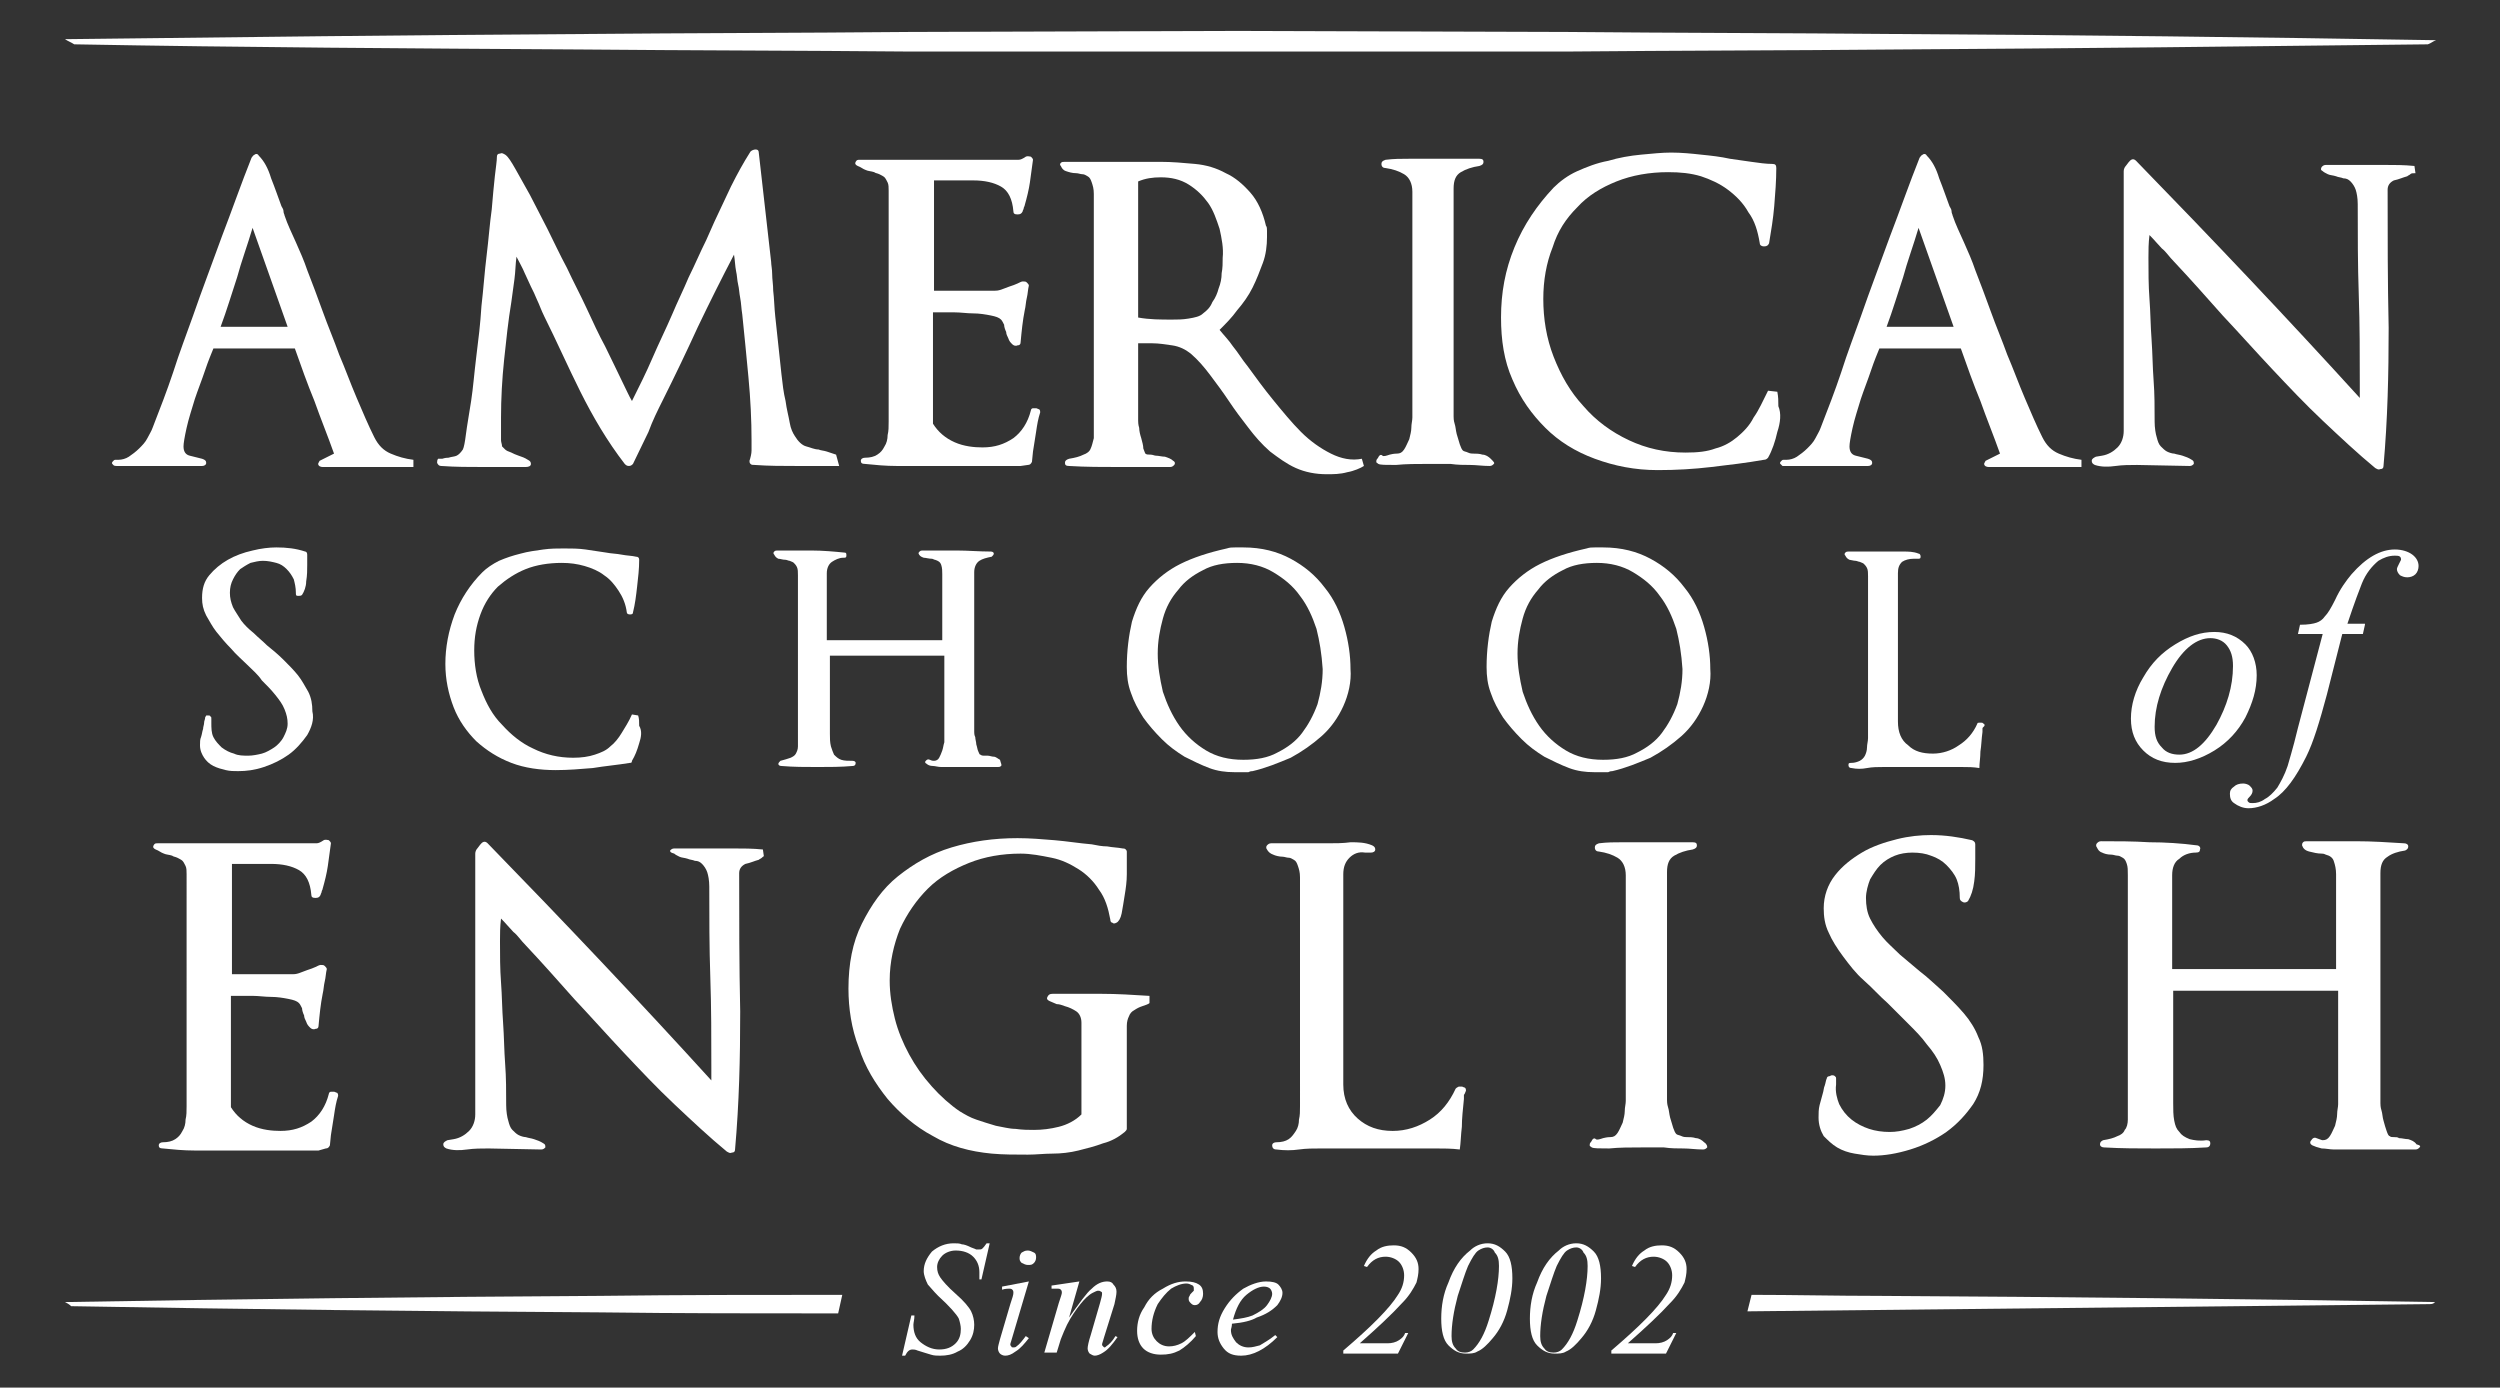 <?xml version="1.0" encoding="utf-8"?>
<!-- Generator: Adobe Illustrator 22.0.0, SVG Export Plug-In . SVG Version: 6.00 Build 0)  -->
<svg version="1.1" id="Capa_3" xmlns="http://www.w3.org/2000/svg" xmlns:xlink="http://www.w3.org/1999/xlink" x="0px" y="0px"
	 viewBox="0 0 242.5 134.6" style="enable-background:new 0 0 242.5 134.6;" xml:space="preserve">
<rect x="0" y="0" width="242.5" height="134.6" fill="#333333" stroke="none"/>
<style type="text/css">
	.st0{fill:#FFFFFF;}
</style>
<g>
	<g>
		<path class="st0" d="M32.4,108.2c-0.1,0.6-0.2,1.3-0.3,1.9l-0.1,1c-0.1,0.2-0.2,0.3-0.4,0.3l-0.7,0.2h-5.1c-0.6,0-1.2,0-1.8,0
			c-0.6,0-1.2,0-1.8,0c-1.1,0-2.2,0-3.3,0c-1.1,0-2.1-0.1-3.1-0.2c-0.3,0-0.4-0.1-0.4-0.3c0-0.2,0.2-0.3,0.4-0.3
			c0.5,0,0.9-0.1,1.2-0.3c0.3-0.2,0.5-0.4,0.7-0.8c0.2-0.3,0.3-0.7,0.3-1.1c0.1-0.4,0.1-0.8,0.1-1.3V84.8c0-0.3,0-0.6-0.1-0.8
			c-0.1-0.2-0.2-0.4-0.3-0.5c-0.1-0.1-0.3-0.2-0.5-0.3c-0.2-0.1-0.4-0.1-0.5-0.2c-0.3-0.1-0.6-0.1-0.8-0.2c-0.3-0.1-0.5-0.3-0.8-0.4
			c-0.2-0.1-0.3-0.2-0.2-0.4c0.1-0.2,0.2-0.2,0.4-0.2h15.4c0.2,0,0.4-0.1,0.7-0.3c0.2-0.1,0.4,0,0.5,0c0.1,0.1,0.2,0.2,0.2,0.3
			c-0.1,0.7-0.2,1.5-0.3,2.2c-0.1,0.7-0.3,1.5-0.5,2.2c0,0.1-0.1,0.2-0.1,0.3c0,0.1-0.1,0.2-0.1,0.3c-0.1,0.2-0.2,0.3-0.5,0.3
			c-0.3,0-0.4-0.1-0.4-0.3c-0.1-1.2-0.5-2-1.2-2.4c-0.7-0.4-1.6-0.6-2.7-0.6c-0.2,0-0.4,0-0.7,0c-0.2,0-0.5,0-0.7,0
			c-0.3,0-0.5,0-0.8,0c-0.3,0-0.5,0-0.8,0c-0.2,0-0.4,0-0.4,0c-0.1,0-0.2,0-0.4,0v10.7h5.9c0.1,0,0.3,0,0.6-0.1
			c0.3-0.1,0.5-0.2,0.8-0.3c0.3-0.1,0.6-0.2,0.8-0.3c0.2-0.1,0.4-0.2,0.5-0.2c0.2,0,0.3,0,0.4,0.1c0.1,0.1,0.2,0.2,0.2,0.3
			c-0.1,0.4-0.1,0.8-0.2,1.2c-0.1,0.4-0.1,0.8-0.2,1.2c-0.2,1-0.3,2-0.4,3.1c0,0.2-0.1,0.3-0.3,0.3c-0.2,0.1-0.4,0-0.5-0.1
			c-0.2-0.2-0.3-0.3-0.4-0.6c-0.1-0.2-0.2-0.4-0.2-0.6c-0.1-0.2-0.2-0.5-0.2-0.7c-0.1-0.2-0.2-0.4-0.3-0.5c-0.2-0.2-0.5-0.3-1-0.4
			c-0.5-0.1-1.1-0.2-1.7-0.2c-0.6,0-1.2-0.1-1.8-0.1c-0.6,0-1.1,0-1.4,0h-0.7v10.8c0.5,0.8,1.2,1.4,2.1,1.8c0.9,0.4,1.9,0.5,2.7,0.5
			c1.2,0,2.1-0.3,3-0.9c0.8-0.6,1.4-1.5,1.7-2.7c0-0.1,0.1-0.2,0.2-0.2c0.1,0,0.2,0,0.3,0c0.1,0,0.2,0.1,0.3,0.1
			c0.1,0.1,0.1,0.2,0.1,0.3C32.6,106.9,32.5,107.5,32.4,108.2z"/>
		<path class="st0" d="M73.9,83.2c-0.1,0.1-0.2,0.1-0.3,0.2c-0.4,0.1-0.8,0.3-1.3,0.4c-0.4,0.2-0.6,0.5-0.6,0.9
			c0,4.5,0,8.9,0.1,13.4c0,4.5-0.1,8.9-0.5,13.4c0,0.2-0.1,0.3-0.3,0.3c-0.2,0.1-0.3,0-0.5-0.1c-1.7-1.4-3.4-3-5.1-4.6
			c-1.7-1.6-3.3-3.3-4.9-5c-1.6-1.7-3.2-3.5-4.8-5.2c-1.6-1.8-3.1-3.5-4.7-5.2c-0.5-0.5-0.8-1-1.2-1.3c-0.3-0.3-0.7-0.8-1.2-1.3
			c-0.1,0.8-0.1,1.5-0.1,2.2c0,1.3,0,2.7,0.1,4c0.1,1.3,0.1,2.6,0.2,3.9c0.1,1.4,0.1,2.7,0.2,4c0.1,1.3,0.1,2.7,0.1,4
			c0,0.6,0.1,1.2,0.2,1.5c0.1,0.4,0.2,0.7,0.4,0.9c0.2,0.2,0.4,0.4,0.6,0.5c0.2,0.1,0.5,0.2,0.7,0.2c0.3,0.1,0.5,0.1,0.8,0.2
			c0.3,0.1,0.6,0.2,0.9,0.4c0.2,0.1,0.2,0.2,0.2,0.4c-0.1,0.1-0.2,0.2-0.4,0.2l-5.1-0.1c-0.7,0-1.4,0-2.1,0.1
			c-0.7,0.1-1.4,0.1-2-0.1c-0.2-0.1-0.3-0.2-0.3-0.4c0-0.2,0.2-0.3,0.4-0.4l0.6-0.1c0.6-0.1,1.1-0.4,1.5-0.8c0.4-0.4,0.6-1,0.6-1.6
			V82.8c0-0.2,0.1-0.4,0.2-0.5c0.1-0.1,0.2-0.3,0.4-0.5c0.2-0.2,0.4-0.2,0.6,0c7.4,7.6,14.7,15.3,21.7,23c0-0.2,0-0.4,0-0.6
			c0-0.2,0-0.4,0-0.6c0-2.9,0-5.9-0.1-8.8c-0.1-2.9-0.1-5.8-0.1-8.8c0-0.6-0.1-1.1-0.2-1.4c-0.1-0.3-0.3-0.6-0.5-0.8
			c-0.2-0.2-0.4-0.3-0.7-0.3c-0.2-0.1-0.5-0.1-0.7-0.2c-0.3-0.1-0.6-0.1-0.8-0.2c-0.2-0.1-0.4-0.2-0.5-0.3C65,82.7,65,82.6,65,82.5
			c0.1-0.1,0.2-0.2,0.4-0.2h2.9c0.9,0,1.9,0,2.8,0c1,0,1.9,0,2.9,0.1l0.1,0.7C74.1,83,74,83.1,73.9,83.2z"/>
		<path class="st0" d="M110.8,97.6c-0.3,0.1-0.5,0.2-0.8,0.4c-0.2,0.1-0.4,0.3-0.5,0.6c-0.1,0.2-0.2,0.5-0.2,0.9v10
			c0,0.1-0.1,0.2-0.2,0.3c-0.6,0.5-1.3,0.9-2.1,1.1c-0.8,0.3-1.6,0.5-2.4,0.7c-0.8,0.2-1.7,0.3-2.5,0.3c-0.8,0-1.6,0.1-2.4,0.1
			c-1.2,0-2.4,0-3.5-0.1c-2.1-0.2-4-0.7-5.7-1.7c-1.7-0.9-3.2-2.2-4.4-3.6c-1.2-1.5-2.2-3.1-2.8-5c-0.7-1.8-1-3.8-1-5.7
			c0-2.4,0.4-4.5,1.3-6.3c0.9-1.8,2-3.4,3.5-4.6c1.5-1.2,3.2-2.2,5.2-2.8c2-0.6,4.1-0.9,6.4-0.9c1.2,0,2.4,0.1,3.6,0.2
			c1.2,0.1,2.4,0.3,3.6,0.4c0.5,0.1,1,0.2,1.5,0.2c0.5,0.1,1,0.1,1.5,0.2c0.1,0,0.2,0,0.3,0.1c0.1,0.1,0.1,0.2,0.1,0.2v0.5
			c0,0.4,0,1,0,1.7c0,0.7-0.1,1.4-0.2,2c-0.1,0.7-0.2,1.2-0.3,1.8c-0.1,0.5-0.3,0.8-0.5,0.9c-0.2,0.1-0.3,0.1-0.4,0
			c-0.1,0-0.2-0.1-0.2-0.3c-0.2-1.1-0.5-2.1-1.1-2.9c-0.5-0.8-1.2-1.5-2-2c-0.8-0.5-1.6-0.9-2.6-1.1c-1-0.2-2-0.4-3-0.4
			c-1.8,0-3.5,0.3-5,0.9c-1.5,0.6-2.9,1.4-4,2.5c-1.1,1.1-2,2.4-2.7,3.9c-0.6,1.5-1,3.2-1,5c0,1.3,0.2,2.5,0.5,3.7
			c0.3,1.2,0.8,2.4,1.4,3.5c0.6,1.1,1.3,2.1,2.2,3.1c0.8,0.9,1.8,1.8,2.7,2.4c0.5,0.3,1,0.6,1.6,0.8c0.6,0.2,1.2,0.4,1.9,0.6
			c0.6,0.1,1.3,0.3,1.9,0.3c0.7,0.1,1.3,0.1,1.8,0.1c0.8,0,1.6-0.1,2.4-0.3c0.8-0.2,1.6-0.6,2.2-1.2v-8.9c0-0.5-0.2-0.9-0.5-1.1
			c-0.3-0.2-0.7-0.4-1.1-0.5c-0.3-0.1-0.5-0.2-0.8-0.2c-0.2-0.1-0.5-0.2-0.7-0.3c-0.2-0.1-0.3-0.2-0.2-0.4c0.1-0.2,0.2-0.3,0.5-0.3
			c1.6,0,3.2,0,4.7,0c1.6,0,3.1,0.1,4.7,0.2l0,0.7C111.4,97.4,111.1,97.5,110.8,97.6z"/>
		<path class="st0" d="M142,106.2c0,0.1,0,0.2,0,0.4c-0.1,1-0.2,1.9-0.2,2.7c-0.1,0.8-0.1,1.5-0.2,2.2c-0.8-0.1-1.6-0.1-2.4-0.1
			c-0.8,0-1.6,0-2.3,0c-0.7,0-1.4,0-2.1,0c-0.7,0-1.4,0-2.2,0c-0.7,0-1.5,0-2.2,0c-0.7,0-1.5,0-2.2,0c-0.8,0-1.5,0-2.2,0.1
			c-0.7,0.1-1.4,0.1-2.2,0c-0.3,0-0.4-0.2-0.4-0.4c0-0.2,0.2-0.3,0.4-0.3c0.5,0,0.9-0.1,1.2-0.3c0.3-0.2,0.5-0.5,0.7-0.8
			c0.2-0.3,0.3-0.7,0.3-1.1c0.1-0.4,0.1-0.8,0.1-1.3V85.1c0-0.5-0.1-0.8-0.2-1.1c-0.1-0.3-0.2-0.5-0.4-0.6c-0.2-0.1-0.3-0.2-0.5-0.2
			c-0.2,0-0.4-0.1-0.6-0.1c-0.3,0-0.7-0.1-0.9-0.2c-0.3-0.1-0.5-0.3-0.6-0.5c-0.1-0.1-0.1-0.3,0-0.4c0.1-0.1,0.2-0.2,0.4-0.2h5.5
			c0.7,0,1.5,0,2.2-0.1c0.7,0,1.4,0,2.1,0.3c0.2,0.1,0.3,0.2,0.3,0.4c0,0.2-0.2,0.3-0.4,0.3l-0.6,0c-0.6-0.1-1.1,0.1-1.5,0.5
			c-0.4,0.4-0.6,0.9-0.6,1.6v20.4c0,1.4,0.5,2.5,1.4,3.3c0.9,0.8,2,1.2,3.4,1.2c1.3,0,2.5-0.4,3.6-1.1c1.1-0.7,1.9-1.7,2.5-3
			c0.1-0.1,0.1-0.1,0.3-0.2c0.1,0,0.2,0,0.3,0c0.1,0,0.2,0.1,0.3,0.1c0.1,0.1,0.1,0.2,0.1,0.3C142.1,106,142.1,106.1,142,106.2z"/>
		<path class="st0" d="M165.6,111.3c-0.1,0.1-0.2,0.2-0.4,0.2c-0.7,0-1.3-0.1-1.9-0.1c-0.6,0-1.2,0-1.9-0.1c-0.7,0-1.4,0-2.1,0
			c-1.2,0-2.2,0-3.2,0.1c-1,0-1.5,0-1.7-0.1c-0.1-0.1-0.2-0.1-0.2-0.2c0-0.1,0-0.2,0.1-0.3c0.1-0.1,0.1-0.2,0.2-0.3
			c0.1-0.1,0.2-0.1,0.3,0c0.1,0.1,0.4,0,0.7-0.1c0.4-0.1,0.6-0.1,0.7-0.1c0.3,0,0.5-0.1,0.7-0.4c0.2-0.3,0.3-0.6,0.5-1
			c0.1-0.4,0.2-0.8,0.2-1.1c0-0.4,0.1-0.7,0.1-1V84.9c0-0.8-0.3-1.4-0.8-1.7c-0.5-0.3-1.1-0.5-1.8-0.6c-0.2,0-0.4-0.1-0.4-0.4
			c0-0.2,0.1-0.3,0.4-0.4c0.8-0.1,1.5-0.1,2.3-0.1c0.8,0,1.5,0,2.3,0c0.7,0,1.5,0,2.2,0c0.7,0,1.5,0,2.3,0c0.3,0,0.4,0.1,0.4,0.3
			c0,0.2-0.1,0.3-0.4,0.4c-0.7,0.1-1.3,0.3-1.8,0.6c-0.5,0.3-0.7,0.8-0.7,1.6v22.1c0,0.1,0,0.4,0.1,0.7c0.1,0.3,0.1,0.6,0.2,1
			c0.1,0.3,0.2,0.7,0.3,1c0.1,0.3,0.2,0.5,0.3,0.6c0.1,0.1,0.3,0.1,0.5,0.2c0.2,0.1,0.4,0.1,0.5,0.1c0.3,0,0.6,0,0.9,0.1
			c0.3,0,0.6,0.2,0.8,0.4C165.6,111,165.6,111.2,165.6,111.3z"/>
		<path class="st0" d="M191.4,107.1c-0.7,1-1.5,1.9-2.6,2.7c-1,0.7-2.2,1.3-3.5,1.7c-1.3,0.4-2.5,0.6-3.6,0.6
			c-0.6,0-1.2-0.1-1.8-0.2c-0.6-0.1-1.2-0.3-1.7-0.6c-0.5-0.3-0.9-0.7-1.3-1.1c-0.3-0.5-0.5-1.1-0.5-1.8c0-0.4,0-0.8,0.1-1.2
			c0.1-0.4,0.2-0.7,0.3-1.1c0.1-0.3,0.1-0.6,0.2-0.8c0.1-0.3,0.1-0.5,0.2-0.7c0-0.1,0.1-0.2,0.2-0.2c0.1,0,0.2-0.1,0.3-0.1
			c0.1,0,0.2,0,0.3,0.1c0.1,0.1,0.1,0.1,0.1,0.2l0,0.6c-0.1,0.7,0.1,1.4,0.3,1.9c0.3,0.6,0.7,1.1,1.2,1.5c0.5,0.4,1.1,0.7,1.7,0.9
			c0.6,0.2,1.3,0.3,2,0.3c0.6,0,1.2-0.1,1.9-0.3c0.6-0.2,1.2-0.5,1.7-0.9c0.5-0.4,0.9-0.9,1.3-1.4c0.3-0.6,0.5-1.2,0.5-1.9
			c0-0.7-0.2-1.3-0.5-2c-0.3-0.7-0.7-1.3-1.3-2c-0.5-0.7-1.1-1.3-1.8-2c-0.7-0.7-1.4-1.4-2-2v0c-0.8-0.7-1.5-1.5-2.3-2.2
			c-0.8-0.7-1.4-1.5-2-2.3c-0.6-0.8-1.1-1.6-1.4-2.3c-0.4-0.8-0.5-1.6-0.5-2.4c0-1.2,0.4-2.3,1.1-3.2c0.7-0.9,1.6-1.6,2.6-2.2
			c1-0.6,2.2-1,3.4-1.3c1.2-0.3,2.3-0.4,3.3-0.4c1.4,0,2.7,0.2,4,0.5c0.2,0.1,0.3,0.2,0.3,0.4v1.4c0,0.7,0,1.5-0.1,2.2
			c-0.1,0.8-0.3,1.4-0.6,1.9c-0.1,0.1-0.3,0.2-0.5,0.1c-0.2-0.1-0.3-0.2-0.3-0.4c0-0.7-0.1-1.3-0.3-1.8c-0.2-0.5-0.6-1-1-1.4
			c-0.4-0.4-0.9-0.7-1.5-0.9c-0.5-0.2-1.1-0.3-1.8-0.3c-0.6,0-1.2,0.1-1.7,0.3c-0.5,0.2-1,0.5-1.4,0.9c-0.4,0.4-0.7,0.9-1,1.4
			c-0.2,0.5-0.4,1.2-0.4,1.8c0,0.7,0.1,1.4,0.4,2c0.3,0.6,0.7,1.2,1.2,1.8c0.5,0.6,1.1,1.1,1.7,1.7c0.6,0.5,1.3,1.1,1.9,1.6
			c0.8,0.6,1.5,1.3,2.3,2c0.7,0.7,1.4,1.4,2,2.1c0.6,0.7,1.1,1.5,1.4,2.3c0.4,0.8,0.5,1.7,0.5,2.7
			C192.4,104.8,192.1,106,191.4,107.1z"/>
		<path class="st0" d="M234.7,111.3c-0.1,0.1-0.2,0.2-0.4,0.2h-5.7c-0.2,0-0.6,0-1,0c-0.4,0-0.8,0-1.2,0c-0.4,0-0.8-0.1-1.2-0.1
			c-0.4-0.1-0.7-0.2-0.9-0.3c-0.2-0.1-0.3-0.3-0.1-0.5c0.1-0.2,0.3-0.3,0.5-0.2c0.3,0.1,0.5,0.2,0.6,0.2c0.3,0,0.5-0.1,0.7-0.4
			c0.2-0.3,0.3-0.6,0.5-1c0.1-0.4,0.2-0.8,0.2-1.1c0-0.4,0.1-0.7,0.1-1v-11h-16V107c0,0.6,0,1.2,0.1,1.7c0.1,0.5,0.2,0.8,0.5,1.1
			c0.2,0.3,0.5,0.5,1,0.7c0.4,0.1,1,0.2,1.6,0.1c0.3,0,0.4,0.1,0.4,0.3c0,0.2-0.1,0.4-0.4,0.4c-1.6,0.1-3.2,0.1-4.9,0.1
			c-1.7,0-3.3,0-5-0.1c-0.2,0-0.4-0.1-0.4-0.3c0-0.2,0.1-0.3,0.3-0.4c0.6-0.1,1-0.2,1.4-0.4c0.3-0.1,0.6-0.3,0.7-0.6
			c0.2-0.2,0.3-0.6,0.3-1c0-0.4,0-0.9,0-1.6V84.9c0-0.5,0-0.8-0.1-1.1c-0.1-0.3-0.2-0.5-0.4-0.6c-0.2-0.1-0.3-0.2-0.5-0.2
			c-0.2,0-0.4-0.1-0.6-0.1c-0.4,0-0.7-0.1-0.9-0.2c-0.3-0.1-0.4-0.3-0.5-0.5c-0.1-0.1-0.1-0.3,0-0.4c0.1-0.1,0.2-0.2,0.4-0.2
			c1.6,0,3.1,0,4.7,0.1c1.5,0,3.1,0.1,4.6,0.3c0.2,0,0.4,0.2,0.3,0.4c0,0.2-0.1,0.3-0.4,0.3c-0.6,0-1.2,0.2-1.6,0.6
			c-0.5,0.3-0.7,0.9-0.7,1.6V94h15.9v-9.2c0-0.5-0.1-0.9-0.2-1.2c-0.1-0.4-0.4-0.6-0.8-0.7c-0.2-0.1-0.3-0.1-0.4-0.1
			c-0.4,0-0.8-0.1-1.2-0.2c-0.4-0.1-0.6-0.3-0.7-0.6c0-0.1,0-0.2,0.1-0.3c0.1-0.1,0.2-0.1,0.4-0.1c1.6,0,3.2,0,4.7,0
			c1.6,0,3.1,0.1,4.7,0.2c0.2,0,0.4,0.1,0.4,0.3c0,0.2-0.1,0.3-0.3,0.4c-0.7,0.1-1.3,0.3-1.7,0.6c-0.5,0.3-0.7,0.8-0.7,1.6V107
			c0,0.1,0,0.4,0.1,0.7c0.1,0.3,0.1,0.7,0.2,1c0.1,0.4,0.2,0.7,0.3,1c0.1,0.3,0.2,0.5,0.3,0.5c0.1,0.1,0.2,0.1,0.4,0.1
			c0.2,0,0.4,0,0.5,0.1c0.3,0,0.6,0.1,0.9,0.1c0.3,0.1,0.6,0.2,0.8,0.5C234.8,111.1,234.8,111.2,234.7,111.3z"/>
	</g>
	<g>
		<g>
			<path class="st0" d="M37.9,45.3c-0.8,0-1.6,0-2.4,0c-0.6,0-1.3,0-2.1,0c-0.8,0-1.5,0-2.1,0c-0.2,0-0.4-0.1-0.4-0.2
				c-0.1-0.1,0-0.2,0.1-0.4l1.4-0.7c-0.6-1.7-1.3-3.4-1.9-5.1c-0.7-1.7-1.3-3.4-1.9-5.1h-7.9c-0.2,0.5-0.5,1.2-0.8,2.1
				c-0.3,0.9-0.7,1.9-1,2.8c-0.3,1-0.6,1.9-0.8,2.8c-0.2,0.9-0.3,1.5-0.3,1.8c0,0.5,0.2,0.8,0.6,0.9c0.4,0.1,0.8,0.2,1.2,0.3
				c0.3,0.1,0.4,0.2,0.4,0.4c0,0.2-0.2,0.3-0.4,0.3l-8.3,0C11,45.2,11,45.1,10.9,45c-0.1-0.1,0-0.2,0.1-0.3c0.1-0.1,0.1-0.1,0.3-0.1
				c0.1,0,0.2,0,0.2,0c0.3,0,0.7-0.1,1-0.3c0.3-0.2,0.7-0.5,1-0.8c0.3-0.3,0.6-0.6,0.8-1c0.2-0.4,0.4-0.7,0.5-1
				c0.7-1.8,1.4-3.6,2-5.4c0.6-1.9,1.3-3.7,1.9-5.4c0.9-2.6,1.9-5.2,2.8-7.7c1-2.6,1.9-5.2,2.9-7.7c0.1-0.1,0.1-0.2,0.3-0.3
				c0.1-0.1,0.3-0.1,0.4,0.1c0.5,0.5,0.9,1.2,1.2,2.2c0.4,1,0.7,1.9,1,2.7c0.1,0.2,0.2,0.3,0.2,0.5c0,0.2,0.1,0.3,0.1,0.4
				c0.3,0.9,0.7,1.7,1.1,2.6c0.4,0.9,0.8,1.8,1.1,2.7c0.5,1.3,1,2.6,1.5,4c0.5,1.4,1.1,2.8,1.6,4.2c0.6,1.4,1.1,2.8,1.7,4.2
				c0.6,1.4,1.1,2.6,1.7,3.8c0.4,0.8,0.9,1.3,1.6,1.6c0.7,0.3,1.4,0.5,2.2,0.6v0.7C39.5,45.3,38.7,45.3,37.9,45.3z M24.5,22.1
				c-0.5,1.7-1.1,3.3-1.5,4.8c-0.5,1.5-1,3.2-1.6,4.8h6.5L24.5,22.1z"/>
			<path class="st0" d="M81.4,45.2c-1.4,0-2.8,0-4.1,0c-1.4,0-2.7,0-4.1-0.1c-0.2,0-0.3,0-0.4-0.1c-0.1-0.1-0.1-0.2-0.1-0.3
				c0.1-0.3,0.2-0.7,0.2-1c0-0.3,0-0.7,0-1c0-1.9-0.1-4-0.3-6.1c-0.2-2.1-0.4-4.2-0.6-6.1c-0.1-0.6-0.1-1.1-0.2-1.6
				c-0.1-0.5-0.1-0.9-0.2-1.3c-0.1-0.4-0.1-0.9-0.2-1.3c-0.1-0.5-0.1-1-0.2-1.6c-1.2,2.3-2.4,4.7-3.5,7c-1.1,2.4-2.2,4.7-3.4,7.1
				c-0.5,1-1,2-1.4,3.1c-0.5,1-1,2.1-1.5,3.1c-0.1,0.1-0.2,0.2-0.4,0.2c-0.2,0-0.3-0.1-0.4-0.2c-1.7-2.2-3.1-4.6-4.3-7
				c-1.2-2.4-2.3-4.9-3.5-7.3c-0.3-0.6-0.5-1.2-0.7-1.6c-0.2-0.5-0.4-0.9-0.6-1.3c-0.2-0.4-0.4-0.9-0.6-1.3c-0.2-0.5-0.5-1-0.8-1.6
				c-0.1,0.7-0.1,1.5-0.2,2.2c-0.1,0.7-0.2,1.5-0.3,2.2c-0.3,1.8-0.5,3.7-0.7,5.6c-0.2,1.9-0.3,3.8-0.3,5.6v1.2c0,0.5,0,0.8,0,1
				c0,0.2,0.1,0.4,0.1,0.6c0.1,0.1,0.2,0.2,0.3,0.3c0.1,0.1,0.3,0.2,0.6,0.3h0c0.2,0.1,0.4,0.2,0.7,0.3c0.3,0.1,0.6,0.2,0.9,0.4
				c0.2,0.1,0.3,0.2,0.3,0.4c0,0.2-0.2,0.3-0.5,0.3c-1.4,0-2.7,0-4.1,0c-1.4,0-2.7,0-4.1-0.1c-0.2,0-0.3-0.1-0.4-0.3
				c0-0.1,0-0.3,0.1-0.4c0,0,0.1,0,0.4,0c0.3-0.1,0.5-0.1,0.6-0.1c0.3-0.1,0.6-0.1,0.8-0.2c0.2-0.1,0.4-0.3,0.6-0.6
				c0.1-0.2,0.2-0.7,0.3-1.5c0.1-0.8,0.3-1.9,0.5-3.2c0.2-1.3,0.3-2.7,0.5-4.3c0.2-1.6,0.4-3.2,0.5-4.9c0.2-1.7,0.3-3.3,0.5-4.9
				c0.2-1.6,0.3-3.1,0.5-4.5c0.1-1.2,0.2-2.3,0.3-3.2c0.1-0.9,0.2-1.5,0.2-1.9c0-0.2,0.1-0.3,0.3-0.3c0.2-0.1,0.3,0,0.5,0.1
				c0.3,0.2,0.6,0.7,1,1.4c0.4,0.7,0.9,1.6,1.4,2.5c0.5,1,1.1,2.1,1.7,3.3c0.6,1.2,1.2,2.5,1.9,3.8c0.6,1.3,1.3,2.6,1.9,3.9
				c0.6,1.3,1.2,2.6,1.8,3.7c0.7,1.4,1.2,2.5,1.6,3.3c0.4,0.8,0.7,1.5,1,2c0.7-1.4,1.4-2.8,2-4.2c0.6-1.4,1.3-2.8,1.9-4.2
				c0.5-1.2,1.1-2.4,1.6-3.6c0.6-1.2,1.1-2.4,1.7-3.6l0.8-1.8c0.5-1.1,1.1-2.3,1.6-3.4c0.6-1.2,1.2-2.3,1.9-3.4
				c0.1-0.1,0.3-0.2,0.5-0.2c0.2,0,0.3,0.1,0.3,0.3c0.2,1.8,0.4,3.5,0.6,5.3c0.2,1.8,0.4,3.6,0.6,5.3c0,0.3,0.1,0.7,0.1,1.2
				c0,0.5,0.1,1,0.1,1.6c0.1,0.8,0.1,1.6,0.2,2.5c0.1,0.9,0.2,1.9,0.3,2.8c0.1,1,0.2,1.9,0.3,2.8c0.1,0.9,0.2,1.8,0.4,2.6
				c0.1,0.8,0.3,1.5,0.4,2.1c0.1,0.6,0.3,1,0.5,1.3c0.3,0.5,0.7,0.9,1.1,1c0.4,0.1,0.8,0.3,1.2,0.3c0.2,0.1,0.5,0.1,0.8,0.2
				c0.3,0.1,0.6,0.2,0.9,0.3L81.4,45.2z"/>
			<path class="st0" d="M100.5,41.9c-0.1,0.6-0.2,1.3-0.3,1.9l-0.1,1c-0.1,0.2-0.2,0.3-0.4,0.3L99,45.2h-5.1c-0.6,0-1.2,0-1.8,0
				c-0.6,0-1.2,0-1.8,0c-1.1,0-2.2,0-3.3,0c-1.1,0-2.1-0.1-3.1-0.2c-0.3,0-0.4-0.1-0.4-0.3c0-0.2,0.2-0.3,0.4-0.3
				c0.5,0,0.9-0.1,1.2-0.3c0.3-0.2,0.5-0.4,0.7-0.8c0.2-0.3,0.3-0.7,0.3-1.1c0.1-0.4,0.1-0.8,0.1-1.3V18.5c0-0.3,0-0.6-0.1-0.8
				c-0.1-0.2-0.2-0.4-0.3-0.5c-0.1-0.1-0.3-0.2-0.5-0.3c-0.2-0.1-0.4-0.1-0.5-0.2c-0.3-0.1-0.6-0.1-0.8-0.2
				c-0.3-0.1-0.5-0.3-0.8-0.4c-0.2-0.1-0.3-0.2-0.2-0.4c0.1-0.2,0.2-0.2,0.4-0.2h15.4c0.2,0,0.4-0.1,0.7-0.3c0.2-0.1,0.4,0,0.5,0
				c0.1,0.1,0.2,0.2,0.2,0.3c-0.1,0.7-0.2,1.5-0.3,2.2c-0.1,0.7-0.3,1.5-0.5,2.2c0,0.1-0.1,0.2-0.1,0.3c0,0.1-0.1,0.2-0.1,0.3
				c-0.1,0.2-0.2,0.3-0.5,0.3c-0.3,0-0.4-0.1-0.4-0.3c-0.1-1.2-0.5-2-1.2-2.4c-0.7-0.4-1.6-0.6-2.7-0.6c-0.2,0-0.4,0-0.7,0
				s-0.5,0-0.7,0c-0.3,0-0.5,0-0.8,0c-0.3,0-0.5,0-0.8,0c-0.2,0-0.4,0-0.4,0c-0.1,0-0.2,0-0.4,0v10.7h5.9c0.1,0,0.3,0,0.6-0.1
				c0.3-0.1,0.5-0.2,0.8-0.3c0.3-0.1,0.6-0.2,0.8-0.3c0.2-0.1,0.4-0.2,0.5-0.2c0.2,0,0.3,0,0.4,0.1c0.1,0.1,0.2,0.2,0.2,0.3
				c-0.1,0.4-0.1,0.8-0.2,1.2c-0.1,0.4-0.1,0.8-0.2,1.2c-0.2,1-0.3,2-0.4,3.1c0,0.2-0.1,0.3-0.3,0.3c-0.2,0.1-0.4,0-0.5-0.1
				c-0.2-0.2-0.3-0.3-0.4-0.6c-0.1-0.2-0.2-0.4-0.2-0.6c-0.1-0.2-0.2-0.5-0.2-0.7c-0.1-0.2-0.2-0.4-0.3-0.5c-0.2-0.2-0.5-0.3-1-0.4
				c-0.5-0.1-1.1-0.2-1.7-0.2c-0.6,0-1.2-0.1-1.8-0.1c-0.6,0-1.1,0-1.4,0h-0.7v10.8c0.5,0.8,1.2,1.4,2.1,1.8
				c0.9,0.4,1.9,0.5,2.7,0.5c1.2,0,2.1-0.3,3-0.9c0.8-0.6,1.4-1.5,1.7-2.7c0-0.1,0.1-0.2,0.2-0.2c0.1,0,0.2,0,0.3,0
				c0.1,0,0.2,0.1,0.3,0.1c0.1,0.1,0.1,0.2,0.1,0.3C100.7,40.6,100.6,41.2,100.5,41.9z"/>
			<path class="st0" d="M130.7,45.8c-0.7,0.2-1.4,0.2-2,0.2c-1.1,0-2.1-0.2-3-0.6c-0.9-0.4-1.7-1-2.5-1.6c-0.8-0.7-1.5-1.5-2.1-2.3
				c-0.7-0.9-1.3-1.7-1.9-2.6c-0.6-0.9-1.2-1.7-1.8-2.5c-0.6-0.8-1.2-1.5-1.9-2.1c-0.5-0.4-1.1-0.7-1.8-0.8
				c-0.7-0.1-1.3-0.2-1.9-0.2c-0.2,0-0.5,0-0.7,0c-0.2,0-0.5,0-0.7,0v7.5c0,0.1,0,0.4,0.1,0.7c0,0.3,0.1,0.7,0.2,1
				c0.1,0.4,0.2,0.7,0.2,1c0.1,0.3,0.2,0.5,0.2,0.5c0.1,0.1,0.3,0.1,0.5,0.1c0.2,0,0.4,0.1,0.5,0.1c0.3,0,0.6,0.1,0.9,0.1
				c0.3,0.1,0.6,0.2,0.8,0.4c0.2,0.1,0.2,0.3,0.1,0.4c-0.1,0.1-0.2,0.2-0.4,0.2c-1.6,0-3.3,0-4.9,0s-3.3,0-4.9-0.1
				c-0.3,0-0.4-0.1-0.4-0.3c0-0.2,0.1-0.3,0.4-0.4c0.6-0.1,1-0.2,1.4-0.4c0.3-0.1,0.6-0.3,0.7-0.6c0.1-0.2,0.2-0.6,0.3-1
				c0-0.4,0-0.9,0-1.6V18.8c0-0.5-0.1-0.8-0.2-1.1c-0.1-0.3-0.2-0.5-0.4-0.6c-0.2-0.1-0.3-0.2-0.5-0.2c-0.2,0-0.4-0.1-0.6-0.1
				c-0.4,0-0.7-0.1-1-0.2c-0.3-0.1-0.4-0.3-0.5-0.5c-0.1-0.1-0.1-0.2,0-0.3c0.1-0.1,0.2-0.1,0.4-0.1h0.7h2.6c0.5,0,0.9,0,1.3,0
				c0.4,0,0.8,0,1.2,0c0.2,0,0.5,0,0.7,0c0.2,0,0.5,0,0.7,0h2.1c1.1,0,2.2,0.1,3.3,0.2c1.1,0.1,2.1,0.4,3,0.9
				c0.9,0.4,1.7,1.1,2.4,1.9c0.7,0.8,1.2,1.9,1.5,3.2c0.1,0.1,0.1,0.3,0.1,0.5c0,0.2,0,0.4,0,0.6c0,0.8-0.1,1.7-0.4,2.5
				c-0.3,0.8-0.6,1.6-1,2.4c-0.4,0.8-0.9,1.5-1.5,2.2c-0.5,0.7-1.1,1.3-1.7,1.9c0.4,0.5,0.9,1,1.3,1.6c0.5,0.6,0.9,1.3,1.4,1.9
				c0.8,1.1,1.6,2.2,2.5,3.3c0.9,1.1,1.8,2.2,2.7,3.1c0.9,0.9,1.9,1.6,2.9,2.1c1,0.5,2,0.7,3,0.5l0.2,0.7
				C132,45.4,131.3,45.7,130.7,45.8z M118.3,22.2c-0.3-0.9-0.6-1.8-1.1-2.5c-0.5-0.7-1.1-1.3-1.9-1.8c-0.8-0.5-1.7-0.7-2.7-0.7
				c-0.8,0-1.5,0.1-2.2,0.4v13.2c1.1,0.2,2.2,0.2,3.3,0.2c0.5,0,1,0,1.6-0.1c0.6-0.1,1.1-0.2,1.4-0.5c0.4-0.3,0.7-0.6,0.9-1.1
				c0.3-0.4,0.5-0.9,0.6-1.3c0.2-0.5,0.3-1,0.3-1.5c0.1-0.5,0.1-1,0.1-1.5C118.7,24.1,118.5,23.1,118.3,22.2z"/>
			<path class="st0" d="M144.9,45c-0.1,0.1-0.2,0.2-0.4,0.2c-0.7,0-1.3-0.1-1.9-0.1c-0.6,0-1.2,0-1.9-0.1c-0.7,0-1.4,0-2.1,0
				c-1.2,0-2.2,0-3.2,0.1c-1,0-1.5,0-1.7-0.1c-0.1-0.1-0.2-0.1-0.2-0.2c0-0.1,0-0.2,0.1-0.3c0.1-0.1,0.1-0.2,0.2-0.3
				c0.1-0.1,0.2-0.1,0.3,0c0.1,0.1,0.4,0,0.7-0.1c0.4-0.1,0.6-0.1,0.7-0.1c0.3,0,0.5-0.1,0.7-0.4c0.2-0.3,0.3-0.6,0.5-1
				c0.1-0.4,0.2-0.8,0.2-1.1c0-0.4,0.1-0.7,0.1-1V18.6c0-0.8-0.3-1.4-0.8-1.7c-0.5-0.3-1.1-0.5-1.8-0.6c-0.2,0-0.4-0.1-0.4-0.4
				c0-0.2,0.1-0.3,0.4-0.4c0.8-0.1,1.5-0.1,2.3-0.1c0.8,0,1.5,0,2.3,0c0.7,0,1.5,0,2.2,0c0.7,0,1.5,0,2.3,0c0.3,0,0.4,0.1,0.4,0.3
				c0,0.2-0.1,0.3-0.4,0.4c-0.7,0.1-1.3,0.3-1.8,0.6c-0.5,0.3-0.7,0.8-0.7,1.6v22.1c0,0.1,0,0.4,0.1,0.7c0.1,0.3,0.1,0.6,0.2,1
				c0.1,0.3,0.2,0.7,0.3,1c0.1,0.3,0.2,0.5,0.3,0.6c0.1,0.1,0.3,0.1,0.5,0.2c0.2,0.1,0.4,0.1,0.5,0.1c0.3,0,0.6,0,0.9,0.1
				c0.3,0,0.6,0.2,0.8,0.4C144.9,44.8,145,44.9,144.9,45z"/>
			<path class="st0" d="M172.4,41.9c-0.2,0.9-0.5,1.8-0.9,2.5c-0.1,0.1-0.2,0.2-0.4,0.2c-1.7,0.3-3.4,0.5-5.1,0.7
				c-1.7,0.2-3.4,0.3-5.2,0.3c-2.2,0-4.2-0.4-6.1-1.1c-1.9-0.7-3.5-1.7-4.8-3c-1.3-1.3-2.4-2.8-3.2-4.7c-0.8-1.8-1.1-3.8-1.1-6
				c0-2.4,0.4-4.6,1.3-6.8c0.9-2.2,2.2-4.1,3.8-5.8c0.6-0.6,1.4-1.2,2.3-1.6c0.9-0.4,1.9-0.8,3-1c1-0.3,2.1-0.5,3.2-0.6
				c1.1-0.1,2-0.2,2.9-0.2c1,0,2,0.1,2.9,0.2c1,0.1,1.9,0.2,2.8,0.4c0.7,0.1,1.4,0.2,2.1,0.3c0.7,0.1,1.4,0.2,2,0.2
				c0.3,0,0.4,0.1,0.4,0.4c0,1.2-0.1,2.5-0.2,3.7c-0.1,1.2-0.3,2.4-0.5,3.6c-0.1,0.2-0.2,0.3-0.5,0.3c-0.2,0-0.4-0.1-0.4-0.3
				c-0.2-1.2-0.5-2.2-1.1-3c-0.5-0.9-1.2-1.6-2-2.2c-0.8-0.6-1.7-1-2.6-1.3c-1-0.3-2-0.4-3.2-0.4c-1.8,0-3.5,0.3-5,0.9
				c-1.5,0.6-2.8,1.4-3.8,2.5c-1.1,1.1-1.9,2.3-2.4,3.9c-0.6,1.5-0.9,3.2-0.9,5c0,1.9,0.3,3.8,1,5.6c0.7,1.8,1.6,3.4,2.9,4.8
				c1.2,1.4,2.7,2.5,4.4,3.3c1.7,0.8,3.5,1.2,5.5,1.2c1.2,0,2.1-0.1,2.9-0.4c0.8-0.2,1.5-0.6,2.1-1.1c0.6-0.5,1.2-1.1,1.6-1.9
				c0.5-0.7,0.9-1.6,1.4-2.6l0.9,0.1c0.1,0.5,0.1,0.9,0.1,1.4C172.8,40.1,172.7,41,172.4,41.9z"/>
			<path class="st0" d="M199.5,45.3c-0.8,0-1.6,0-2.4,0c-0.6,0-1.3,0-2.1,0c-0.8,0-1.5,0-2.1,0c-0.2,0-0.4-0.1-0.4-0.2
				c-0.1-0.1,0-0.2,0.1-0.4L194,44c-0.6-1.7-1.3-3.4-1.9-5.1c-0.7-1.7-1.3-3.4-1.9-5.1h-7.9c-0.2,0.5-0.5,1.2-0.8,2.1
				c-0.3,0.9-0.7,1.9-1,2.8c-0.3,1-0.6,1.9-0.8,2.8c-0.2,0.9-0.3,1.5-0.3,1.8c0,0.5,0.2,0.8,0.6,0.9c0.4,0.1,0.8,0.2,1.2,0.3
				c0.3,0.1,0.4,0.2,0.4,0.4c0,0.2-0.2,0.3-0.4,0.3l-8.3,0c-0.1-0.1-0.2-0.2-0.2-0.2c-0.1-0.1,0-0.2,0.1-0.3
				c0.1-0.1,0.1-0.1,0.3-0.1c0.1,0,0.2,0,0.2,0c0.3,0,0.7-0.1,1-0.3c0.3-0.2,0.7-0.5,1-0.8c0.3-0.3,0.6-0.6,0.8-1
				c0.2-0.4,0.4-0.7,0.5-1c0.7-1.8,1.4-3.6,2-5.4c0.6-1.9,1.3-3.7,1.9-5.4c0.9-2.6,1.9-5.2,2.8-7.7c1-2.6,1.9-5.2,2.9-7.7
				c0.1-0.1,0.1-0.2,0.3-0.3c0.1-0.1,0.3-0.1,0.4,0.1c0.5,0.5,0.9,1.2,1.2,2.2c0.4,1,0.7,1.9,1,2.7c0.1,0.2,0.2,0.3,0.2,0.5
				c0,0.2,0.1,0.3,0.1,0.4c0.3,0.9,0.7,1.7,1.1,2.6c0.4,0.9,0.8,1.8,1.1,2.7c0.5,1.3,1,2.6,1.5,4c0.5,1.4,1.1,2.8,1.6,4.2
				c0.6,1.4,1.1,2.8,1.7,4.2c0.6,1.4,1.1,2.6,1.7,3.8c0.4,0.8,0.9,1.3,1.6,1.6c0.7,0.3,1.4,0.5,2.2,0.6v0.7
				C201.1,45.3,200.3,45.3,199.5,45.3z M186.1,22.1c-0.5,1.7-1.1,3.3-1.5,4.8c-0.5,1.5-1,3.2-1.6,4.8h6.5L186.1,22.1z"/>
			<path class="st0" d="M233.8,16.9c-0.1,0.1-0.2,0.1-0.3,0.2c-0.4,0.1-0.8,0.3-1.3,0.4c-0.4,0.2-0.6,0.5-0.6,0.9
				c0,4.5,0,8.9,0.1,13.4c0,4.5-0.1,8.9-0.5,13.4c0,0.2-0.1,0.3-0.3,0.3c-0.2,0.1-0.3,0-0.5-0.1c-1.7-1.4-3.4-3-5.1-4.6
				c-1.7-1.6-3.3-3.3-4.9-5c-1.6-1.7-3.2-3.5-4.8-5.2c-1.6-1.8-3.1-3.5-4.7-5.2c-0.5-0.5-0.8-1-1.2-1.3c-0.3-0.3-0.7-0.8-1.2-1.3
				c-0.1,0.8-0.1,1.5-0.1,2.2c0,1.3,0,2.7,0.1,4c0.1,1.3,0.1,2.6,0.2,3.9c0.1,1.4,0.1,2.7,0.2,4c0.1,1.3,0.1,2.7,0.1,4
				c0,0.6,0.1,1.2,0.2,1.5c0.1,0.4,0.2,0.7,0.4,0.9c0.2,0.2,0.4,0.4,0.6,0.5c0.2,0.1,0.5,0.2,0.7,0.2c0.3,0.1,0.5,0.1,0.8,0.2
				c0.3,0.1,0.6,0.2,0.9,0.4c0.2,0.1,0.2,0.2,0.2,0.4c-0.1,0.1-0.2,0.2-0.4,0.2l-5.1-0.1c-0.7,0-1.4,0-2.1,0.1
				c-0.7,0.1-1.4,0.1-2-0.1c-0.2-0.1-0.3-0.2-0.3-0.4c0-0.2,0.2-0.3,0.4-0.4l0.6-0.1c0.6-0.1,1.1-0.4,1.5-0.8c0.4-0.4,0.6-1,0.6-1.6
				V16.6c0-0.2,0.1-0.4,0.2-0.5c0.1-0.1,0.2-0.3,0.4-0.5c0.2-0.2,0.4-0.2,0.6,0c7.4,7.6,14.7,15.3,21.7,23c0-0.2,0-0.4,0-0.6
				c0-0.2,0-0.4,0-0.6c0-2.9,0-5.9-0.1-8.8c-0.1-2.9-0.1-5.8-0.1-8.8c0-0.6-0.1-1.1-0.2-1.4c-0.1-0.3-0.3-0.6-0.5-0.8
				c-0.2-0.2-0.4-0.3-0.7-0.3c-0.2-0.1-0.5-0.1-0.7-0.2c-0.3-0.1-0.6-0.1-0.8-0.2c-0.2-0.1-0.4-0.2-0.5-0.3
				c-0.2-0.1-0.2-0.2-0.1-0.4c0.1-0.1,0.2-0.2,0.4-0.2h2.9c0.9,0,1.9,0,2.8,0c1,0,1.9,0,2.9,0.1l0.1,0.7
				C234,16.8,233.9,16.8,233.8,16.9z"/>
		</g>
	</g>
	<path class="st0" d="M183.9,4.8C173.3,4.9,162.6,4.9,152,5L91.3,5l-3.1,0C77.6,4.9,67,4.9,56.4,4.8C40,4.7,23.6,4.6,7.2,4.3
		C6.9,4.1,6.6,4,6.3,3.8C23,3.6,39.7,3.4,56.4,3.3C67,3.2,77.6,3.2,88.2,3.1l31.9-0.1L152,3.1c10.6,0.1,21.3,0.1,31.9,0.2
		c17.5,0.1,34.9,0.3,52.4,0.6c-0.3,0.1-0.5,0.3-0.8,0.4C218.3,4.5,201.1,4.7,183.9,4.8z"/>
	<g>
		<path class="st0" d="M29.8,71.3c-0.5,0.7-1.1,1.4-1.8,1.9c-0.7,0.5-1.5,0.9-2.4,1.2c-0.9,0.3-1.7,0.4-2.5,0.4
			c-0.4,0-0.8,0-1.2-0.1c-0.4-0.1-0.8-0.2-1.2-0.4c-0.4-0.2-0.7-0.5-0.9-0.8c-0.2-0.3-0.4-0.7-0.4-1.2c0-0.3,0-0.6,0.1-0.8
			c0.1-0.3,0.1-0.5,0.2-0.8c0-0.2,0.1-0.4,0.1-0.6c0-0.2,0.1-0.3,0.1-0.5c0-0.1,0.1-0.1,0.1-0.2c0.1,0,0.1,0,0.2,0
			c0.1,0,0.2,0,0.2,0.1c0.1,0,0.1,0.1,0.1,0.2l0,0.4c0,0.5,0,1,0.2,1.4c0.2,0.4,0.5,0.7,0.8,1c0.4,0.3,0.8,0.5,1.2,0.6
			c0.4,0.2,0.9,0.2,1.4,0.2c0.4,0,0.9-0.1,1.3-0.2c0.4-0.1,0.9-0.4,1.2-0.6s0.7-0.6,0.9-1c0.2-0.4,0.4-0.8,0.4-1.3
			c0-0.5-0.1-0.9-0.3-1.4c-0.2-0.5-0.5-0.9-0.9-1.4c-0.4-0.5-0.8-0.9-1.3-1.4C25,65.4,24.5,65,24,64.5v0c-0.5-0.5-1.1-1-1.6-1.6
			c-0.5-0.5-1-1.1-1.4-1.6c-0.4-0.5-0.7-1.1-1-1.6c-0.3-0.6-0.4-1.1-0.4-1.7c0-0.9,0.2-1.6,0.7-2.2c0.5-0.6,1.1-1.1,1.8-1.5
			c0.7-0.4,1.5-0.7,2.4-0.9c0.8-0.2,1.6-0.3,2.3-0.3c1,0,1.9,0.1,2.8,0.4c0.1,0,0.2,0.1,0.2,0.3v1c0,0.5,0,1-0.1,1.6
			c0,0.5-0.2,1-0.4,1.3c-0.1,0.1-0.2,0.1-0.4,0.1c-0.2,0-0.2-0.1-0.2-0.3c0-0.5-0.1-0.9-0.2-1.3c-0.2-0.4-0.4-0.7-0.7-1
			c-0.3-0.3-0.6-0.5-1-0.6c-0.4-0.1-0.8-0.2-1.3-0.2c-0.4,0-0.8,0.1-1.2,0.2c-0.4,0.2-0.7,0.4-1,0.6c-0.3,0.3-0.5,0.6-0.7,1
			c-0.2,0.4-0.3,0.8-0.3,1.3c0,0.5,0.1,0.9,0.3,1.4c0.2,0.4,0.5,0.8,0.8,1.3c0.3,0.4,0.7,0.8,1.2,1.2c0.4,0.4,0.9,0.8,1.3,1.2
			c0.5,0.4,1.1,0.9,1.6,1.4c0.5,0.5,1,1,1.4,1.5c0.4,0.5,0.7,1.1,1,1.6c0.3,0.6,0.4,1.2,0.4,1.9C30.5,69.8,30.2,70.6,29.8,71.3z"/>
		<path class="st0" d="M62,72.1c-0.2,0.7-0.4,1.2-0.7,1.7C61.3,74,61.2,74,61.1,74c-1.2,0.2-2.4,0.3-3.6,0.5
			c-1.2,0.1-2.4,0.2-3.6,0.2c-1.5,0-3-0.2-4.3-0.7c-1.3-0.5-2.4-1.2-3.4-2.1c-0.9-0.9-1.7-2-2.2-3.3c-0.5-1.3-0.8-2.7-0.8-4.2
			c0-1.6,0.3-3.2,0.9-4.8c0.6-1.5,1.5-2.9,2.7-4.1c0.4-0.4,1-0.8,1.6-1.1c0.7-0.3,1.3-0.5,2.1-0.7c0.7-0.2,1.5-0.3,2.2-0.4
			c0.7-0.1,1.4-0.1,2-0.1c0.7,0,1.4,0,2.1,0.1c0.7,0.1,1.3,0.2,2,0.3c0.5,0.1,1,0.1,1.5,0.2c0.5,0.1,1,0.1,1.4,0.2
			c0.2,0,0.3,0.1,0.3,0.3c0,0.9-0.1,1.7-0.2,2.6c-0.1,0.9-0.2,1.7-0.4,2.5c0,0.2-0.2,0.2-0.3,0.2c-0.2,0-0.3-0.1-0.3-0.2
			c-0.1-0.8-0.4-1.5-0.8-2.1c-0.4-0.6-0.8-1.1-1.4-1.5c-0.5-0.4-1.2-0.7-1.9-0.9c-0.7-0.2-1.4-0.3-2.2-0.3c-1.3,0-2.5,0.2-3.5,0.6
			c-1,0.4-1.9,1-2.7,1.7c-0.7,0.7-1.3,1.6-1.7,2.7c-0.4,1.1-0.6,2.2-0.6,3.5c0,1.3,0.2,2.7,0.7,3.9c0.5,1.3,1.1,2.4,2,3.3
			c0.9,1,1.9,1.8,3,2.3c1.2,0.6,2.5,0.9,3.9,0.9c0.8,0,1.5-0.1,2.1-0.3c0.6-0.2,1.1-0.4,1.5-0.8c0.4-0.3,0.8-0.8,1.1-1.3
			c0.3-0.5,0.7-1.1,1-1.8l0.6,0.1c0.1,0.3,0.1,0.6,0.1,1C62.3,70.9,62.2,71.5,62,72.1z"/>
		<path class="st0" d="M97.1,74.3c-0.1,0.1-0.2,0.1-0.3,0.1h-4c-0.2,0-0.4,0-0.7,0c-0.3,0-0.5,0-0.8,0c-0.3,0-0.6-0.1-0.8-0.1
			c-0.3,0-0.5-0.1-0.6-0.2c-0.2-0.1-0.2-0.2-0.1-0.3c0.1-0.1,0.2-0.2,0.4-0.1c0.2,0.1,0.3,0.1,0.4,0.1c0.2,0,0.4-0.1,0.5-0.3
			c0.1-0.2,0.2-0.4,0.3-0.7c0.1-0.3,0.1-0.5,0.2-0.8c0-0.3,0-0.5,0-0.7v-7.7H80.5v7.6c0,0.4,0,0.8,0.1,1.2c0.1,0.3,0.2,0.6,0.3,0.8
			c0.2,0.2,0.4,0.4,0.7,0.5c0.3,0.1,0.7,0.1,1.1,0.1c0.2,0,0.3,0.1,0.3,0.2c0,0.2-0.1,0.3-0.3,0.3c-1.1,0.1-2.3,0.1-3.4,0.1
			c-1.2,0-2.3,0-3.5-0.1c-0.2,0-0.3-0.1-0.3-0.2c0-0.1,0.1-0.2,0.2-0.3c0.4-0.1,0.7-0.2,1-0.3c0.2-0.1,0.4-0.2,0.5-0.4
			c0.1-0.2,0.2-0.4,0.2-0.7c0-0.3,0-0.7,0-1.1V55.8c0-0.3,0-0.6-0.1-0.8c-0.1-0.2-0.2-0.3-0.3-0.4c-0.1-0.1-0.2-0.1-0.4-0.2
			c-0.1,0-0.3-0.1-0.4-0.1c-0.3,0-0.5-0.1-0.7-0.1c-0.2-0.1-0.3-0.2-0.4-0.4c-0.1-0.1-0.1-0.2,0-0.3c0.1-0.1,0.2-0.1,0.3-0.1
			c1.1,0,2.2,0,3.3,0c1.1,0,2.2,0.1,3.2,0.2c0.2,0,0.2,0.1,0.2,0.3c0,0.2-0.1,0.2-0.3,0.2c-0.4,0-0.8,0.2-1.1,0.4
			c-0.3,0.2-0.5,0.6-0.5,1.1v6.5h11.2v-6.4c0-0.3,0-0.6-0.1-0.9c-0.1-0.3-0.3-0.4-0.6-0.5c-0.1,0-0.2-0.1-0.3-0.1
			c-0.3,0-0.6-0.1-0.8-0.1c-0.3-0.1-0.4-0.2-0.5-0.4c0-0.1,0-0.1,0.1-0.2s0.2-0.1,0.3-0.1c1.1,0,2.2,0,3.3,0c1.1,0,2.2,0.1,3.3,0.1
			c0.2,0,0.3,0.1,0.3,0.2c0,0.1-0.1,0.2-0.2,0.3c-0.5,0.1-0.9,0.2-1.2,0.4c-0.3,0.2-0.5,0.6-0.5,1.1v15.5c0,0.1,0,0.3,0.1,0.5
			c0,0.2,0.1,0.5,0.1,0.7c0.1,0.3,0.1,0.5,0.2,0.7c0.1,0.2,0.1,0.3,0.2,0.3c0,0,0.1,0.1,0.3,0.1c0.1,0,0.3,0,0.4,0
			c0.2,0,0.4,0.1,0.6,0.1c0.2,0,0.4,0.2,0.6,0.3C97.1,74.1,97.2,74.2,97.1,74.3z"/>
		<path class="st0" d="M130.3,68.5c-0.5,1.1-1.2,2.1-2.1,2.9c-0.9,0.8-1.9,1.5-3,2.1c-1.2,0.5-2.4,1-3.7,1.3c-0.1,0-0.2,0-0.4,0.1
			c-0.2,0-0.3,0-0.5,0c-0.2,0-0.4,0-0.5,0c-0.2,0-0.3,0-0.4,0c-0.8,0-1.6-0.1-2.4-0.4c-0.8-0.3-1.6-0.7-2.4-1.1
			c-0.8-0.5-1.5-1-2.2-1.7c-0.7-0.7-1.3-1.4-1.8-2.1c-0.5-0.8-0.9-1.5-1.2-2.4c-0.3-0.8-0.4-1.6-0.4-2.5c0-1.6,0.2-3.1,0.5-4.4
			c0.4-1.3,0.9-2.4,1.7-3.3c0.8-0.9,1.8-1.7,3-2.3c1.2-0.6,2.7-1.1,4.5-1.5c0.3-0.1,0.5-0.1,0.8-0.1c0.3,0,0.6,0,0.8,0
			c1.8,0,3.3,0.4,4.6,1.1c1.3,0.7,2.4,1.6,3.3,2.8c0.9,1.1,1.5,2.4,1.9,3.8c0.4,1.4,0.6,2.8,0.6,4.1
			C131.1,66.1,130.8,67.4,130.3,68.5z M127.7,61c-0.4-1.2-0.9-2.3-1.6-3.2c-0.7-1-1.6-1.7-2.6-2.3c-1-0.6-2.2-0.9-3.5-0.9
			c-1.3,0-2.4,0.2-3.3,0.7c-1,0.5-1.8,1.1-2.4,1.9c-0.7,0.8-1.2,1.7-1.5,2.8c-0.3,1.1-0.5,2.2-0.5,3.4c0,1.2,0.2,2.4,0.5,3.7
			c0.4,1.2,0.9,2.3,1.6,3.3c0.7,1,1.6,1.8,2.6,2.4s2.2,0.9,3.6,0.9c1.3,0,2.4-0.2,3.3-0.7c1-0.5,1.8-1.1,2.4-1.9
			c0.6-0.8,1.1-1.7,1.5-2.8c0.3-1.1,0.5-2.2,0.5-3.4C128.2,63.4,128,62.2,127.7,61z"/>
		<path class="st0" d="M165.2,68.5c-0.5,1.1-1.2,2.1-2.1,2.9c-0.9,0.8-1.9,1.5-3,2.1c-1.2,0.5-2.4,1-3.7,1.3c-0.1,0-0.2,0-0.4,0.1
			c-0.2,0-0.3,0-0.5,0c-0.2,0-0.4,0-0.5,0c-0.2,0-0.3,0-0.4,0c-0.8,0-1.6-0.1-2.4-0.4c-0.8-0.3-1.6-0.7-2.4-1.1
			c-0.8-0.5-1.5-1-2.2-1.7c-0.7-0.7-1.3-1.4-1.8-2.1c-0.5-0.8-0.9-1.5-1.2-2.4c-0.3-0.8-0.4-1.6-0.4-2.5c0-1.6,0.2-3.1,0.5-4.4
			c0.4-1.3,0.9-2.4,1.7-3.3c0.8-0.9,1.8-1.7,3-2.3c1.2-0.6,2.7-1.1,4.5-1.5c0.3-0.1,0.5-0.1,0.8-0.1c0.3,0,0.6,0,0.8,0
			c1.8,0,3.3,0.4,4.6,1.1c1.3,0.7,2.4,1.6,3.3,2.8c0.9,1.1,1.5,2.4,1.9,3.8c0.4,1.4,0.6,2.8,0.6,4.1C166,66.1,165.7,67.4,165.2,68.5
			z M162.6,61c-0.4-1.2-0.9-2.3-1.6-3.2c-0.7-1-1.6-1.7-2.6-2.3c-1-0.6-2.2-0.9-3.5-0.9c-1.3,0-2.4,0.2-3.3,0.7
			c-1,0.5-1.8,1.1-2.4,1.9c-0.7,0.8-1.2,1.7-1.5,2.8c-0.3,1.1-0.5,2.2-0.5,3.4c0,1.2,0.2,2.4,0.5,3.7c0.4,1.2,0.9,2.3,1.6,3.3
			c0.7,1,1.6,1.8,2.6,2.4s2.2,0.9,3.6,0.9c1.3,0,2.4-0.2,3.3-0.7c1-0.5,1.8-1.1,2.4-1.9c0.6-0.8,1.1-1.7,1.5-2.8
			c0.3-1.1,0.5-2.2,0.5-3.4C163.1,63.4,162.9,62.2,162.6,61z"/>
		<path class="st0" d="M192.3,70.7c0,0.1,0,0.2,0,0.3c-0.1,0.7-0.1,1.3-0.2,1.9c0,0.6-0.1,1.1-0.1,1.6c-0.6-0.1-1.1-0.1-1.7-0.1
			c-0.6,0-1.1,0-1.6,0c-0.5,0-1,0-1.5,0c-0.5,0-1,0-1.5,0c-0.5,0-1,0-1.5,0c-0.5,0-1,0-1.5,0c-0.5,0-1.1,0-1.6,0.1
			c-0.5,0.1-1,0.1-1.5,0c-0.2,0-0.3-0.1-0.3-0.3c0-0.2,0.1-0.2,0.3-0.2c0.3,0,0.6-0.1,0.8-0.2c0.2-0.1,0.4-0.3,0.5-0.5
			c0.1-0.2,0.2-0.5,0.2-0.8c0-0.3,0.1-0.6,0.1-0.9V55.9c0-0.3,0-0.6-0.1-0.8c-0.1-0.2-0.2-0.3-0.3-0.4c-0.1-0.1-0.2-0.1-0.4-0.2
			c-0.1,0-0.3-0.1-0.4-0.1c-0.2,0-0.5-0.1-0.6-0.1c-0.2-0.1-0.3-0.2-0.4-0.4c-0.1-0.1-0.1-0.2,0-0.3c0.1-0.1,0.2-0.1,0.3-0.1h3.8
			c0.5,0,1,0,1.5,0c0.5,0,1,0,1.5,0.2c0.1,0,0.2,0.1,0.2,0.3c0,0.2-0.1,0.2-0.3,0.2l-0.4,0c-0.4,0-0.8,0.1-1.1,0.3
			c-0.3,0.3-0.4,0.6-0.4,1.1V70c0,1,0.3,1.8,1,2.3c0.6,0.6,1.4,0.8,2.4,0.8c0.9,0,1.8-0.3,2.5-0.8c0.8-0.5,1.4-1.2,1.8-2.1
			c0-0.1,0.1-0.1,0.2-0.1c0.1,0,0.2,0,0.2,0c0.1,0,0.1,0,0.2,0.1c0.1,0,0.1,0.1,0.1,0.2C192.3,70.6,192.3,70.6,192.3,70.7z"/>
	</g>
	<g>
		<path class="st0" d="M218.9,65.5c0,1.4-0.4,2.7-1.1,4.1c-0.7,1.3-1.7,2.4-3,3.2c-1.3,0.8-2.6,1.2-3.8,1.2c-1.3,0-2.3-0.4-3.1-1.2
			c-0.8-0.8-1.2-1.8-1.2-3.1c0-1.3,0.4-2.7,1.2-4c0.8-1.4,1.8-2.4,3.1-3.2c1.3-0.8,2.5-1.2,3.8-1.2c1.2,0,2.2,0.4,3,1.2
			C218.5,63.2,218.9,64.3,218.9,65.5z M216.6,64.6c0-0.9-0.2-1.5-0.6-2c-0.4-0.5-1-0.7-1.6-0.7c-1.3,0-2.6,1-3.7,2.9
			c-1.1,1.9-1.7,3.8-1.7,5.7c0,0.9,0.2,1.5,0.7,2c0.4,0.5,1,0.7,1.7,0.7c1.3,0,2.5-1,3.6-2.9C216,68.5,216.6,66.6,216.6,64.6z"/>
		<path class="st0" d="M229.4,60.6l-0.2,0.9h-2l-1.5,5.9c-0.7,2.6-1.3,4.6-2,6c-1,2-2,3.4-3.1,4.1c-0.8,0.6-1.7,0.9-2.5,0.9
			c-0.5,0-1-0.2-1.4-0.5c-0.3-0.2-0.4-0.5-0.4-0.9c0-0.3,0.1-0.5,0.4-0.7c0.2-0.2,0.5-0.3,0.9-0.3c0.2,0,0.5,0.1,0.6,0.2
			c0.2,0.2,0.3,0.3,0.3,0.5c0,0.2-0.1,0.4-0.3,0.6c-0.1,0.1-0.2,0.2-0.2,0.3c0,0.1,0,0.1,0.1,0.2c0.1,0.1,0.2,0.1,0.4,0.1
			c0.4,0,0.8-0.1,1.2-0.4c0.4-0.2,0.8-0.6,1.2-1.1c0.3-0.5,0.7-1.2,1-2.1c0.1-0.4,0.5-1.6,1-3.7l2.4-9.1h-2.4l0.2-0.9
			c0.8,0,1.3-0.1,1.6-0.2c0.3-0.1,0.6-0.3,0.8-0.6c0.3-0.3,0.6-0.8,1-1.6c0.5-1.1,1.1-1.9,1.6-2.5c0.7-0.8,1.4-1.4,2.1-1.8
			c0.7-0.4,1.4-0.6,2.1-0.6c0.7,0,1.3,0.2,1.7,0.5c0.4,0.3,0.6,0.7,0.6,1.1c0,0.3-0.1,0.6-0.3,0.8c-0.2,0.2-0.5,0.3-0.8,0.3
			c-0.3,0-0.5-0.1-0.7-0.2c-0.2-0.2-0.3-0.4-0.3-0.6c0-0.1,0.1-0.3,0.2-0.5c0.1-0.2,0.2-0.4,0.2-0.4c0-0.1,0-0.2-0.1-0.3
			c-0.1-0.1-0.3-0.1-0.5-0.1c-0.6,0-1.1,0.2-1.6,0.5c-0.6,0.5-1.2,1.2-1.6,2.2c-0.2,0.5-0.7,1.8-1.4,3.9H229.4z"/>
	</g>
	<g>
		<g>
			<path class="st0" d="M58.2,125.7c-17.3,0.1-34.6,0.3-51.9,0.6c0.2,0.1,0.4,0.2,0.6,0.4c17.1,0.3,34.2,0.5,51.3,0.6
				c7.7,0.1,15.4,0.1,23.1,0.1l0.4-1.8C73.9,125.6,66,125.6,58.2,125.7z"/>
			<path class="st0" d="M236.2,126.3c-18-0.3-36-0.5-54-0.6c-4.1,0-8.2-0.1-12.3-0.1l-0.4,1.6l66.2-0.7
				C236,126.5,236.1,126.4,236.2,126.3z"/>
		</g>
		<g>
			<g>
				<path class="st0" d="M87.5,131.5l0.9-3.9h0.3c0,0.4-0.1,0.7-0.1,0.9c0,0.7,0.2,1.3,0.7,1.7c0.5,0.4,1.1,0.7,1.8,0.7
					c0.7,0,1.2-0.2,1.6-0.6c0.4-0.4,0.5-0.9,0.5-1.4c0-0.3-0.1-0.7-0.2-1c-0.2-0.4-0.9-1.2-2-2.2c-0.5-0.5-0.8-0.9-1-1.1
					c-0.2-0.4-0.4-0.9-0.4-1.3c0-0.7,0.3-1.3,0.8-1.9c0.6-0.5,1.3-0.8,2.1-0.8c0.3,0,0.6,0,0.8,0.1c0.2,0,0.5,0.1,0.9,0.3
					c0.3,0.1,0.5,0.2,0.5,0.2c0.1,0,0.2,0,0.2,0c0.2,0,0.3,0,0.4-0.1c0.1-0.1,0.2-0.2,0.4-0.5h0.3l-0.8,3.5H95c0-0.3,0-0.6,0-0.7
					c0-0.6-0.2-1.1-0.6-1.5c-0.4-0.4-1-0.6-1.7-0.6c-0.5,0-1,0.2-1.3,0.5c-0.3,0.3-0.5,0.7-0.5,1.1c0,0.4,0.1,0.7,0.3,1
					c0.2,0.3,0.7,0.9,1.5,1.6c0.8,0.7,1.3,1.3,1.5,1.7c0.2,0.4,0.3,0.9,0.3,1.3c0,0.5-0.1,1-0.4,1.5c-0.3,0.5-0.7,0.9-1.2,1.1
					c-0.5,0.3-1.1,0.4-1.7,0.4c-0.3,0-0.6,0-0.9-0.1c-0.3-0.1-0.7-0.2-1.3-0.4c-0.2-0.1-0.4-0.1-0.5-0.1c-0.3,0-0.5,0.2-0.7,0.6
					H87.5z"/>
				<path class="st0" d="M99.8,124.3l-1.6,5.4c-0.1,0.4-0.2,0.6-0.2,0.7c0,0.1,0,0.1,0.1,0.2c0,0.1,0.1,0.1,0.2,0.1
					c0.1,0,0.2,0,0.3-0.1c0.3-0.2,0.6-0.6,0.9-1l0.3,0.2c-0.4,0.5-0.8,1-1.3,1.3c-0.4,0.3-0.7,0.4-1,0.4c-0.2,0-0.4-0.1-0.5-0.2
					c-0.1-0.1-0.2-0.3-0.2-0.5c0-0.2,0.1-0.5,0.2-0.9l1-3.4c0.2-0.6,0.3-0.9,0.3-1.1c0-0.1,0-0.2-0.1-0.3c-0.1-0.1-0.2-0.1-0.3-0.1
					c-0.1,0-0.4,0-0.7,0.1v-0.3L99.8,124.3z M99.7,121.3c0.2,0,0.4,0.1,0.6,0.2c0.2,0.1,0.2,0.3,0.2,0.5c0,0.2-0.1,0.4-0.2,0.5
					c-0.2,0.2-0.3,0.2-0.6,0.2c-0.2,0-0.4-0.1-0.6-0.2c-0.2-0.2-0.2-0.3-0.2-0.5c0-0.2,0.1-0.4,0.2-0.5
					C99.3,121.4,99.4,121.3,99.7,121.3z"/>
				<path class="st0" d="M104.7,124.3l-1,3.5c1-1.4,1.7-2.4,2.2-2.8c0.5-0.5,1-0.7,1.5-0.7c0.3,0,0.5,0.1,0.6,0.3
					c0.2,0.2,0.3,0.4,0.3,0.7c0,0.3-0.1,0.7-0.2,1.2l-1,3.2c-0.1,0.4-0.2,0.6-0.2,0.7c0,0.1,0,0.1,0.1,0.2c0,0,0.1,0.1,0.1,0.1
					c0.1,0,0.1,0,0.2-0.1c0.3-0.2,0.6-0.5,0.9-1l0.2,0.1c-0.5,0.7-0.9,1.2-1.4,1.5c-0.3,0.2-0.6,0.3-0.8,0.3c-0.2,0-0.3-0.1-0.5-0.2
					c-0.1-0.1-0.2-0.3-0.2-0.5c0-0.2,0.1-0.7,0.3-1.3l0.9-3.1c0.1-0.4,0.2-0.7,0.2-0.9c0-0.1,0-0.2-0.1-0.2
					c-0.1-0.1-0.2-0.1-0.3-0.1c-0.1,0-0.3,0.1-0.5,0.2c-0.4,0.2-0.8,0.6-1.2,1.1c-0.4,0.5-0.9,1.2-1.3,2c-0.2,0.4-0.4,0.9-0.6,1.4
					l-0.4,1.3h-1.2l1.4-4.8c0.2-0.6,0.3-0.9,0.3-1c0-0.1,0-0.2-0.1-0.3c-0.1-0.1-0.2-0.1-0.3-0.1c-0.1,0-0.2,0-0.3,0l-0.3,0l0-0.3
					L104.7,124.3z"/>
				<path class="st0" d="M116,129.6c-0.5,0.6-1.1,1.1-1.6,1.4c-0.6,0.3-1.1,0.4-1.8,0.4c-0.7,0-1.3-0.2-1.7-0.6
					c-0.4-0.4-0.6-1-0.6-1.7c0-0.8,0.2-1.6,0.7-2.3c0.4-0.8,1-1.4,1.8-1.8c0.8-0.5,1.5-0.7,2.2-0.7c0.6,0,1,0.1,1.3,0.3
					c0.3,0.2,0.4,0.5,0.4,0.9c0,0.3-0.1,0.6-0.3,0.8c-0.1,0.2-0.3,0.3-0.5,0.3c-0.2,0-0.3-0.1-0.4-0.2c-0.1-0.1-0.2-0.2-0.2-0.4
					c0-0.1,0-0.2,0.1-0.3c0-0.1,0.1-0.2,0.2-0.3c0.1-0.1,0.2-0.2,0.2-0.2c0-0.1,0-0.1,0-0.2c0-0.1,0-0.2-0.1-0.3
					c-0.2-0.1-0.4-0.2-0.6-0.2c-0.5,0-1,0.2-1.5,0.5c-0.5,0.4-0.9,0.9-1.3,1.5c-0.4,0.8-0.6,1.6-0.6,2.4c0,0.5,0.2,0.9,0.5,1.2
					c0.3,0.3,0.7,0.5,1.2,0.5c0.4,0,0.8-0.1,1.2-0.3c0.4-0.2,0.8-0.6,1.3-1.1L116,129.6z"/>
				<path class="st0" d="M119.5,128.4c0,0.3-0.1,0.5-0.1,0.6c0,0.5,0.2,0.8,0.5,1.2c0.3,0.3,0.7,0.5,1.2,0.5c0.4,0,0.7-0.1,1.1-0.2
					c0.3-0.2,0.9-0.5,1.5-1l0.2,0.2c-1.2,1.2-2.4,1.8-3.5,1.8c-0.8,0-1.3-0.2-1.7-0.7c-0.4-0.5-0.6-1-0.6-1.6c0-0.8,0.2-1.5,0.7-2.3
					c0.5-0.8,1.1-1.4,1.8-1.9c0.7-0.4,1.5-0.7,2.2-0.7c0.6,0,1,0.1,1.2,0.3s0.4,0.5,0.4,0.8c0,0.4-0.2,0.8-0.5,1.2
					c-0.5,0.5-1.1,0.9-2,1.2C121.4,128.1,120.6,128.3,119.5,128.4z M119.6,128c0.8-0.1,1.4-0.2,1.9-0.4c0.6-0.3,1.1-0.6,1.4-1
					c0.3-0.4,0.5-0.8,0.5-1.1c0-0.2-0.1-0.4-0.2-0.5c-0.1-0.1-0.3-0.2-0.6-0.2c-0.5,0-1.1,0.3-1.7,0.8
					C120.3,126.1,119.9,126.9,119.6,128z"/>
				<path class="st0" d="M135.6,131.3h-5.3V131c2.7-2.3,4.5-4.1,5.3-5.4c0.4-0.6,0.6-1.2,0.6-1.9c0-0.5-0.2-1-0.5-1.3
					c-0.3-0.3-0.8-0.5-1.3-0.5c-0.7,0-1.3,0.3-1.8,1l-0.3-0.1c0.3-0.7,0.7-1.2,1.2-1.5c0.5-0.4,1.1-0.5,1.7-0.5
					c0.7,0,1.2,0.2,1.7,0.7c0.5,0.5,0.7,1,0.7,1.6c0,0.5-0.1,0.9-0.2,1.3c-0.3,0.6-0.7,1.3-1.4,2c-1,1.1-2.4,2.4-4.1,3.9h2.7
					c0.4,0,0.8-0.1,1.1-0.3c0.3-0.2,0.5-0.4,0.6-0.7h0.3L135.6,131.3z"/>
				<path class="st0" d="M144.3,120.6c0.7,0,1.2,0.3,1.7,0.8c0.5,0.5,0.7,1.4,0.7,2.6c0,1-0.2,2-0.5,3.1s-0.8,2-1.4,2.7
					c-0.5,0.6-1,1.1-1.5,1.3c-0.3,0.2-0.7,0.2-1.1,0.2c-0.7,0-1.2-0.3-1.7-0.8c-0.5-0.5-0.7-1.4-0.7-2.6c0-1.2,0.2-2.4,0.7-3.5
					c0.5-1.4,1.2-2.4,2.1-3.1C143,120.9,143.6,120.6,144.3,120.6z M144.3,121c-0.3,0-0.6,0.1-0.9,0.3c-0.3,0.2-0.6,0.7-1,1.5
					c-0.3,0.7-0.6,1.7-1,2.9c-0.4,1.5-0.6,2.8-0.6,3.9c0,0.5,0.1,0.9,0.4,1.2c0.2,0.3,0.5,0.4,0.9,0.4c0.3,0,0.6-0.1,0.8-0.3
					c0.6-0.6,1.1-1.5,1.5-2.8c0.7-2.2,1-4,1-5.3c0-0.6-0.1-1-0.4-1.3C144.9,121.2,144.6,121,144.3,121z"/>
				<path class="st0" d="M152.9,120.6c0.7,0,1.2,0.3,1.7,0.8c0.5,0.5,0.7,1.4,0.7,2.6c0,1-0.2,2-0.5,3.1s-0.8,2-1.4,2.7
					c-0.5,0.6-1,1.1-1.5,1.3c-0.3,0.2-0.7,0.2-1.1,0.2c-0.7,0-1.2-0.3-1.7-0.8c-0.5-0.5-0.7-1.4-0.7-2.6c0-1.2,0.2-2.4,0.7-3.5
					c0.5-1.4,1.2-2.4,2.1-3.1C151.6,120.9,152.2,120.6,152.9,120.6z M152.9,121c-0.3,0-0.6,0.1-0.9,0.3c-0.3,0.2-0.6,0.7-1,1.5
					c-0.3,0.7-0.6,1.7-1,2.9c-0.4,1.5-0.6,2.8-0.6,3.9c0,0.5,0.1,0.9,0.4,1.2c0.2,0.3,0.5,0.4,0.9,0.4c0.3,0,0.6-0.1,0.8-0.3
					c0.6-0.6,1.1-1.5,1.5-2.8c0.7-2.2,1-4,1-5.3c0-0.6-0.1-1-0.4-1.3C153.5,121.2,153.2,121,152.9,121z"/>
				<path class="st0" d="M161.6,131.3h-5.3V131c2.7-2.3,4.5-4.1,5.3-5.4c0.4-0.6,0.6-1.2,0.6-1.9c0-0.5-0.2-1-0.5-1.3
					c-0.3-0.3-0.8-0.5-1.3-0.5c-0.7,0-1.3,0.3-1.8,1l-0.3-0.1c0.3-0.7,0.7-1.2,1.2-1.5c0.5-0.4,1.1-0.5,1.7-0.5
					c0.7,0,1.2,0.2,1.7,0.7c0.5,0.5,0.7,1,0.7,1.6c0,0.5-0.1,0.9-0.2,1.3c-0.3,0.6-0.7,1.3-1.4,2c-1,1.1-2.4,2.4-4.1,3.9h2.7
					c0.4,0,0.8-0.1,1.1-0.3c0.3-0.2,0.5-0.4,0.6-0.7h0.3L161.6,131.3z"/>
			</g>
		</g>
	</g>
</g>
</svg>
